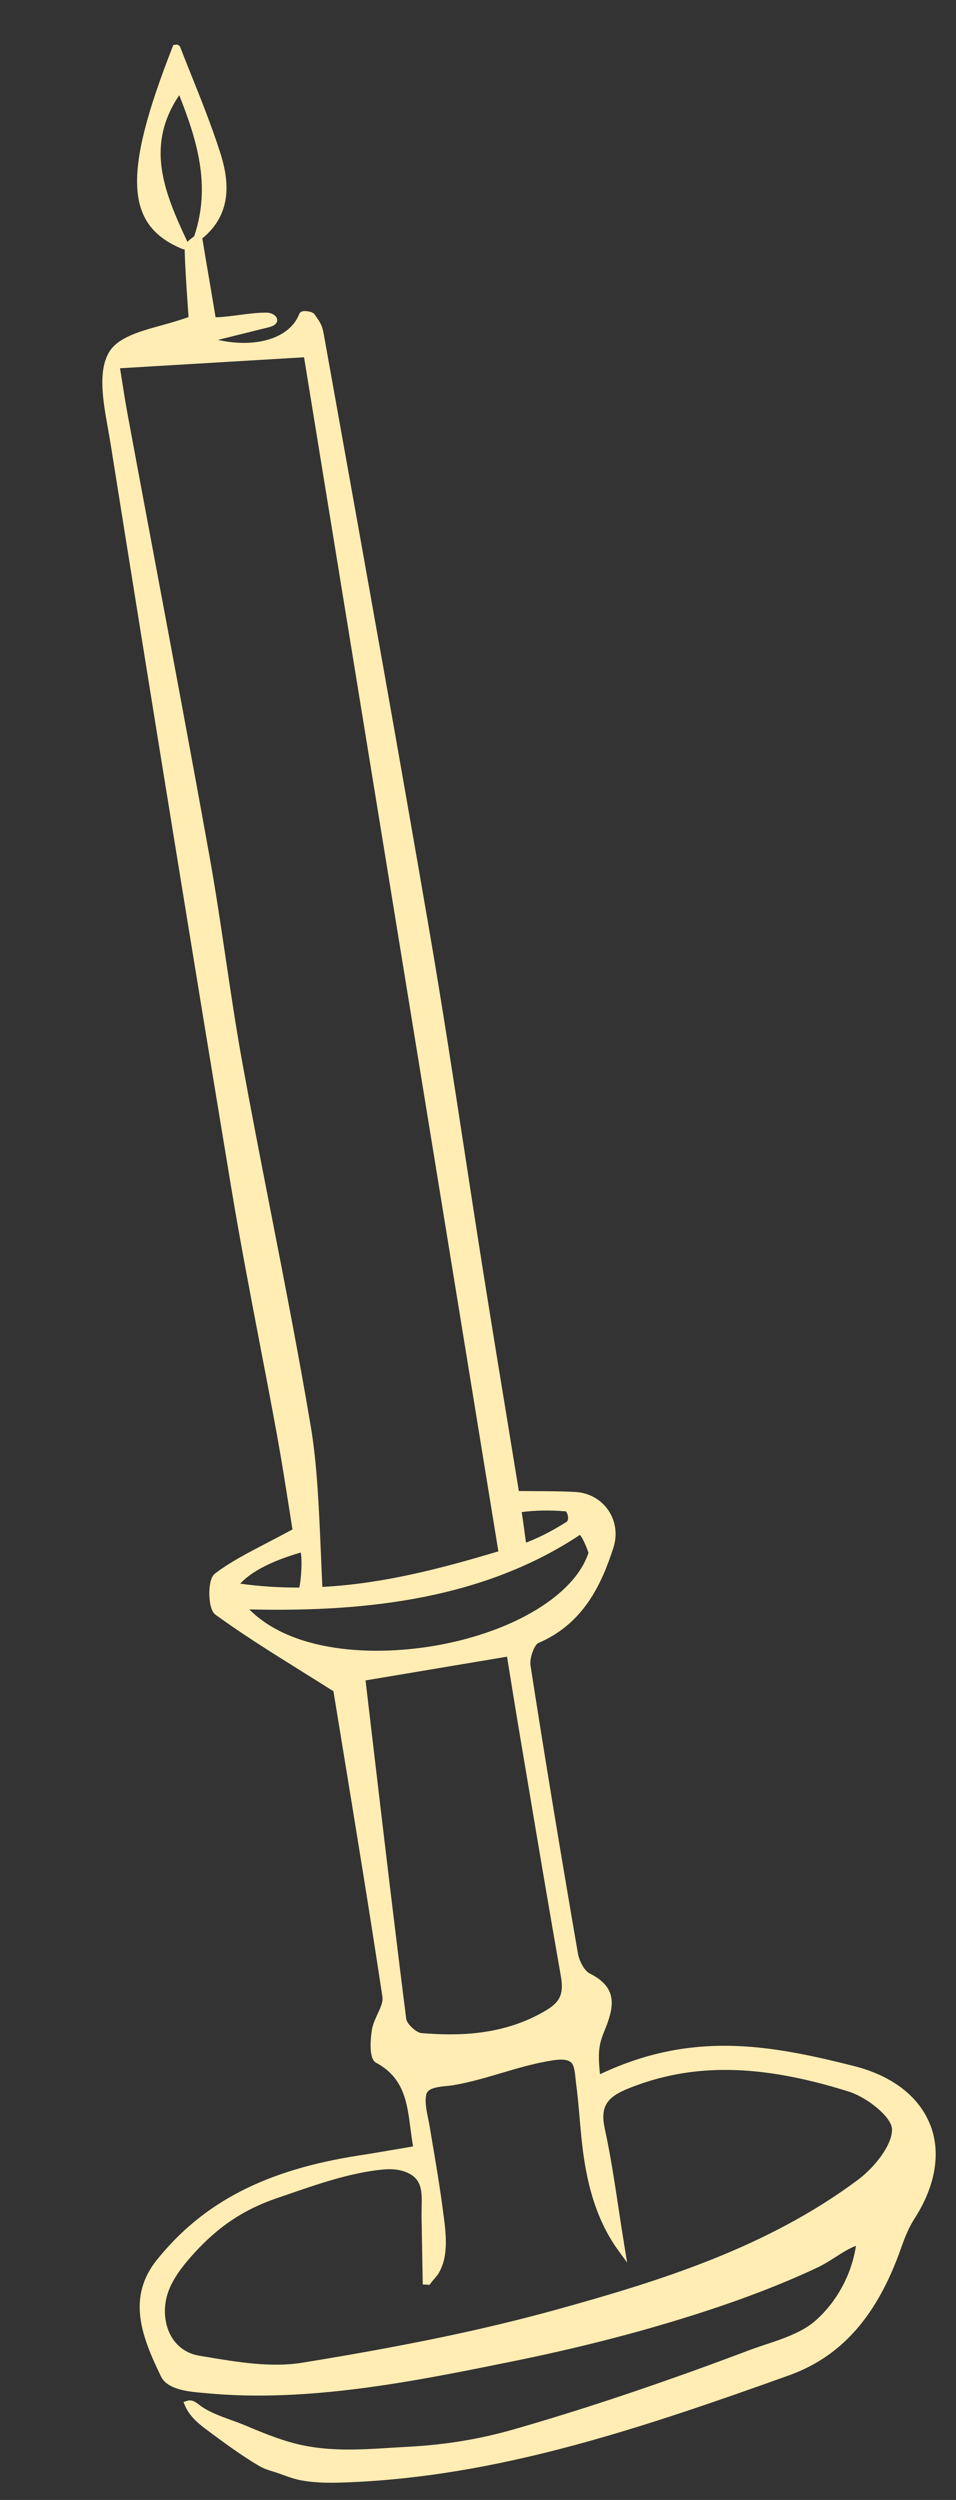 <svg width="137" height="358" viewBox="0 0 137 358" fill="none" xmlns="http://www.w3.org/2000/svg">
<rect x="0" y="0" width="137" height="358" fill="#333333" stroke="none"/>
<path d="M133.314 304.313C131.74 300.243 127.847 297.24 122.354 295.858C110.269 292.814 99.179 290.803 85.982 297.038C85.647 293.854 85.842 292.729 86.598 290.88C87.941 287.596 88.712 284.707 84.528 282.62C83.735 282.225 83.007 280.814 82.82 279.744C80.177 264.42 77.953 250.93 76.025 238.501C75.858 237.418 76.597 235.521 77.145 235.287C83.641 232.521 86.232 226.826 87.909 221.623C88.497 219.797 88.24 217.86 87.197 216.308C86.141 214.738 84.421 213.772 82.476 213.659C80.68 213.554 78.919 213.546 76.878 213.537C76.075 213.532 75.236 213.53 74.351 213.52L72.867 204.44C71.633 196.922 70.399 189.39 69.204 181.853C68.3 176.17 67.428 170.48 66.556 164.792C64.98 154.508 63.349 143.871 61.557 133.443C57.334 108.847 52.856 83.87 48.523 59.72L46.413 47.947C46.201 46.757 46.062 46.373 45.061 44.994C44.761 44.584 43.709 44.511 43.46 44.563C43.091 44.612 42.942 44.809 42.88 44.967C41.544 48.438 36.717 49.9 31.235 48.675L38.562 46.854C39.363 46.646 39.752 46.286 39.717 45.787C39.677 45.221 39.016 44.845 38.37 44.773C37.029 44.744 35.599 44.931 34.221 45.114C33.038 45.267 31.906 45.423 30.892 45.43C30.56 43.405 30.231 41.48 29.909 39.589C29.597 37.761 29.291 35.961 28.994 34.136C33.615 30.368 32.658 25.263 31.516 21.729C30.296 17.953 28.839 14.314 27.427 10.793C26.879 9.419 26.339 8.078 25.836 6.774C25.746 6.541 25.531 6.39 25.283 6.385L24.839 6.45L24.71 6.777C17.551 24.998 17.921 32.289 26.172 35.67C26.257 35.705 26.346 35.719 26.435 35.714C26.444 35.713 26.452 35.702 26.461 35.701C26.535 38.415 26.724 41.147 26.893 43.565L27.02 45.4C25.798 45.853 24.474 46.221 23.191 46.577C19.947 47.476 16.88 48.328 15.625 50.443C14.006 53.178 14.778 57.499 15.463 61.311C15.59 62.024 15.716 62.722 15.822 63.395C21.878 101.391 27.543 136.287 33.138 170.077C34.366 177.485 35.803 184.979 37.191 192.229C38.04 196.645 38.885 201.062 39.692 205.489C40.357 209.146 40.925 212.757 41.425 215.943C41.597 217.045 41.76 218.079 41.912 219.021C40.619 219.721 39.42 220.347 38.301 220.929C35.314 222.483 32.954 223.712 30.803 225.344C30.058 225.909 29.992 227.573 29.998 228.264C30.005 228.814 30.082 230.649 30.877 231.229C34.791 234.068 38.934 236.656 43.322 239.392C44.773 240.298 46.26 241.226 47.785 242.192L49.21 250.896C51.073 262.263 52.999 274.014 54.805 285.964C54.914 286.675 54.523 287.519 54.109 288.413C53.774 289.138 53.425 289.889 53.298 290.669C53.189 291.343 52.705 294.749 53.894 295.391C57.88 297.526 58.334 301.042 58.815 304.762C58.925 305.621 59.04 306.502 59.198 307.376L56.907 307.766C55.037 308.087 53.273 308.387 51.506 308.66C38.099 310.729 29.153 315.339 22.496 323.603C18.15 329.001 20.29 334.595 23.078 340.329C24.001 342.236 27.15 342.503 29.029 342.664L29.541 342.71C44.087 344.111 59.547 340.976 73.18 338.213C82.808 336.263 91.479 334.04 99.696 331.423C104.106 330.015 108.05 328.597 111.747 327.086C113.635 326.312 115.463 325.511 117.176 324.702C118.081 324.275 118.905 323.748 119.704 323.239C120.682 322.612 121.607 322.02 122.663 321.604C122.055 325.675 119.959 329.566 116.907 332.285C115.017 333.971 112.331 334.868 109.738 335.736C108.93 336.005 108.136 336.269 107.389 336.551C103.597 337.982 99.887 339.338 96.36 340.58C88.339 343.411 80.911 345.803 73.652 347.887C68.763 349.288 63.926 350.095 58.47 350.387C52.846 350.691 47.555 351.307 42.12 349.877C39.715 349.244 37.359 348.258 35.077 347.303C34.456 347.042 33.792 346.803 33.121 346.559C31.477 345.964 29.779 345.348 28.516 344.354C28.145 344.062 27.521 343.575 26.821 343.808L26.295 343.982L26.512 344.497C27.219 346.184 28.753 347.315 29.983 348.22C32.276 349.917 34.648 351.67 37.163 353.148C37.799 353.524 38.449 353.722 39.075 353.914C39.339 353.996 39.604 354.075 39.868 354.17L40.375 354.353C41.312 354.695 42.196 355.019 43.207 355.202C45.496 355.619 47.778 355.567 50.109 355.47C50.946 355.435 51.778 355.39 52.61 355.338C72.844 354.064 91.995 347.708 113.038 340.17C120.594 337.464 125.709 331.663 129.135 321.913C129.602 320.583 130.195 319.046 131.055 317.711C134.06 313.054 134.867 308.298 133.325 304.316L133.314 304.313ZM74.763 216.535C76.743 216.28 78.777 216.244 81.104 216.431C81.329 216.736 81.575 217.366 81.264 217.89C79.713 218.868 77.819 219.974 75.385 220.913C75.272 220.182 75.195 219.598 75.115 218.996C75.022 218.283 74.923 217.552 74.763 216.535ZM29.237 337.462L28.533 337.343C25.788 336.877 23.923 334.698 23.663 331.655C23.377 328.315 25.102 325.664 27.778 322.709C31.29 318.838 34.95 316.399 39.648 314.794L41.186 314.266C45.621 312.736 50.206 311.152 54.748 310.694C54.896 310.679 55.041 310.668 55.185 310.659C56.431 310.58 57.469 310.731 58.345 311.12C60.515 312.08 60.472 313.862 60.424 316.12C60.414 316.549 60.404 316.987 60.411 317.419L60.58 327.137L60.581 327.141L61.585 327.191C61.638 327.025 62.054 326.547 62.277 326.291C62.51 326.022 62.715 325.776 62.806 325.627C63.202 324.96 63.474 324.29 63.633 323.581C64.128 321.418 63.809 319.034 63.525 316.93L63.438 316.278C63.142 313.977 62.771 311.7 62.355 309.175C62.091 307.581 61.823 305.987 61.55 304.394C61.499 304.085 61.43 303.756 61.36 303.41C61.114 302.215 60.834 300.86 61.114 299.856C61.355 298.984 62.911 298.829 64.045 298.718C64.367 298.688 64.663 298.657 64.905 298.618C67.297 298.216 69.62 297.528 71.866 296.862C74.218 296.164 76.653 295.446 79.155 295.059C79.814 294.959 81.177 294.752 81.843 295.356C82.293 295.768 82.387 296.725 82.468 297.569C82.489 297.799 82.512 298.019 82.54 298.223C82.768 299.898 82.916 301.618 83.059 303.278C83.14 304.207 83.22 305.135 83.314 306.061C83.806 310.904 84.853 317.122 88.618 322.289L89.867 324.002L89.525 321.9C89.205 319.946 88.921 318.078 88.648 316.272C88.046 312.308 87.477 308.562 86.682 304.905C86.006 301.798 86.812 300.384 90.009 299.092C99.152 295.394 108.902 295.525 121.625 299.519C124.228 300.338 127.768 303.138 127.828 304.882C127.904 307.104 125.392 310.335 122.92 312.178C109.866 321.903 94.463 326.675 79.805 330.729C69.535 333.571 58.286 335.919 43.33 338.346C38.812 339.08 33.947 338.255 29.24 337.458L29.237 337.462ZM78.374 287.819C72.191 291.563 65.52 291.561 60.399 291.148C59.654 291.087 58.306 289.833 58.215 289.114C56.529 275.837 54.991 262.779 53.363 248.954L52.384 240.641L72.66 237.242L73.145 240.234C73.529 242.624 73.919 245.032 74.323 247.435L75.577 254.887C77.115 264.04 78.704 273.504 80.341 282.8C80.752 285.144 80.563 286.493 78.376 287.817L78.374 287.819ZM46.195 227.246C46.12 225.693 46.053 224.131 45.99 222.576C45.71 215.957 45.449 209.706 44.543 204.317C42.821 194.077 40.794 183.715 38.836 173.693C37.469 166.702 36.058 159.478 34.76 152.355C33.841 147.321 33.076 142.165 32.336 137.181C31.619 132.356 30.877 127.366 29.996 122.482C27.474 108.46 24.806 94.22 22.227 80.453C20.926 73.512 19.625 66.572 18.338 59.628C17.974 57.679 17.672 55.719 17.414 54.072C17.34 53.596 17.271 53.149 17.204 52.735L43.573 51.163L71.419 222.158C63.497 224.533 55.009 226.796 46.193 227.25L46.195 227.246ZM84.334 222.369C82.466 228.066 74.543 233.147 64.069 235.341C54.932 237.257 42.295 237.05 35.726 230.475C50.11 230.787 68.186 229.712 83.1 219.805C83.399 220.089 83.935 221.2 84.334 222.369ZM34.416 226.786C36.071 225.015 38.92 223.549 43.086 222.326C43.315 223.113 43.206 225.908 42.894 227.346C39.997 227.356 37.209 227.173 34.414 226.786L34.416 226.786ZM25.684 13.625C28.24 20.093 30.222 26.517 27.889 33.658L27.828 33.845C27.422 34.125 27.086 34.392 26.864 34.637C23.273 27.084 20.942 20.688 25.686 13.625L25.684 13.625Z" fill="#FFEDB3"/>
</svg>
